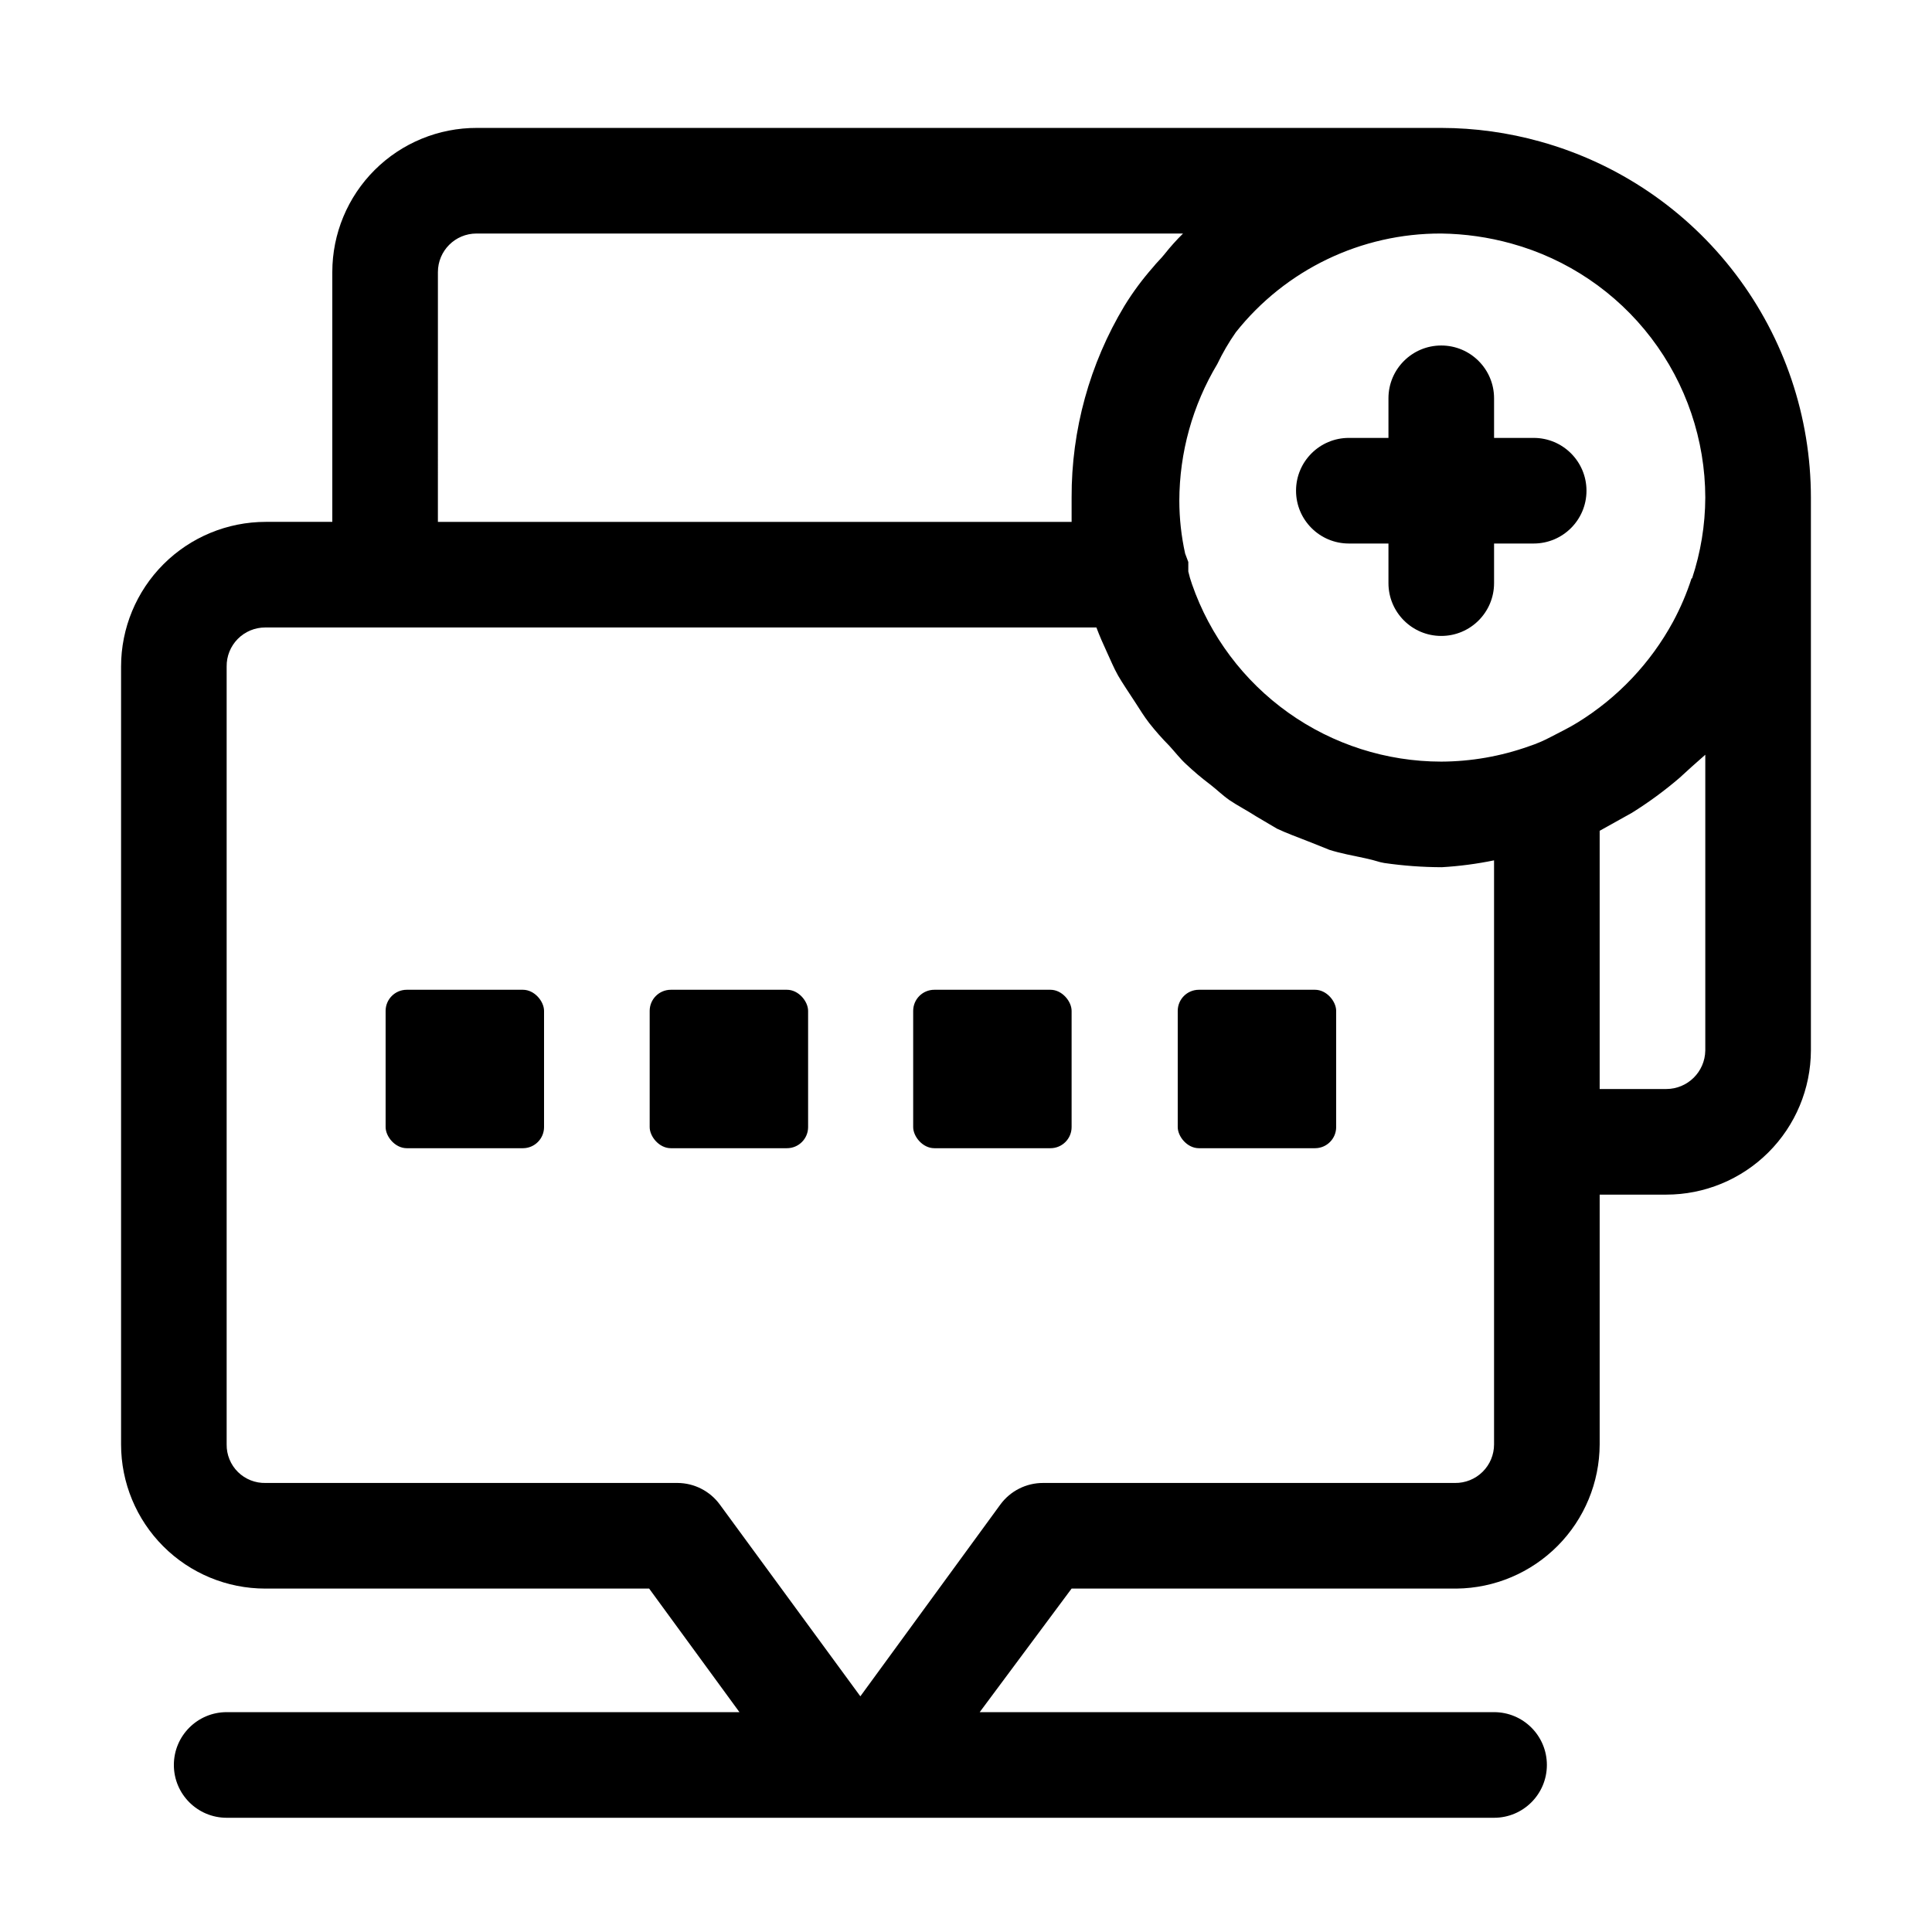 <?xml version="1.0" encoding="UTF-8"?>
<!-- Uploaded to: ICON Repo, www.svgrepo.com, Generator: ICON Repo Mixer Tools -->
<svg fill="#000000" width="800px" height="800px" version="1.1" viewBox="144 144 512 512" xmlns="http://www.w3.org/2000/svg">
 <g>
  <path d="m550.58 260.05h-10.637v-10.496c0-7.727-6.266-13.992-13.996-13.992-7.727 0-13.992 6.266-13.992 13.992v10.496h-10.496c-7.731 0-13.996 6.266-13.996 13.996 0 7.727 6.266 13.992 13.996 13.992h10.496v10.496c0 7.731 6.266 13.996 13.992 13.996 7.731 0 13.996-6.266 13.996-13.996v-10.496h10.496c7.731 0 13.996-6.266 13.996-13.992 0-7.731-6.266-13.996-13.996-13.996z"/>
  <path d="m251.79 406.3h30.789c3.09 0 5.598 3.09 5.598 5.598v30.789c0 3.09-2.508 5.598-5.598 5.598h-30.789c-3.09 0-5.598-3.09-5.598-5.598v-30.789c0-3.09 2.508-5.598 5.598-5.598z"/>
  <path d="m321.77 406.3h30.789c3.09 0 5.598 3.09 5.598 5.598v30.789c0 3.09-2.508 5.598-5.598 5.598h-30.789c-3.09 0-5.598-3.09-5.598-5.598v-30.789c0-3.09 2.508-5.598 5.598-5.598z"/>
  <path d="m391.6 406.3h30.789c3.09 0 5.598 3.09 5.598 5.598v30.789c0 3.09-2.508 5.598-5.598 5.598h-30.789c-3.09 0-5.598-3.09-5.598-5.598v-30.789c0-3.09 2.508-5.598 5.598-5.598z"/>
  <path d="m461.71 406.3h30.789c3.09 0 5.598 3.09 5.598 5.598v30.789c0 3.09-2.508 5.598-5.598 5.598h-30.789c-3.09 0-5.598-3.09-5.598-5.598v-30.789c0-3.09 2.508-5.598 5.598-5.598z"/>
  <path d="m552.26 181.54c-8.566-2.402-17.418-3.629-26.312-3.641h-255.54c-10.156-0.035-19.91 3.973-27.105 11.141-7.195 7.168-11.238 16.906-11.238 27.066v66.195h-17.633c-10.172 0-19.926 4.039-27.117 11.23-7.188 7.191-11.23 16.945-11.23 27.113v206.14c0 10.133 4.027 19.852 11.191 27.016 7.164 7.168 16.883 11.191 27.016 11.191h101.74l23.93 32.746h-135.89c-7.731 0-13.996 6.266-13.996 13.996s6.266 13.996 13.996 13.996h335.87c7.731 0 13.996-6.266 13.996-13.996s-6.266-13.996-13.996-13.996h-136.31l24.352-32.746h102.02c10.074-0.109 19.699-4.18 26.797-11.328 7.094-7.148 11.094-16.805 11.129-26.879v-66.195h17.633c10.148 0 19.879-4.019 27.066-11.18 7.188-7.16 11.242-16.879 11.281-27.023v-146.52c-0.008-21.391-7.016-42.188-19.957-59.219-12.938-17.035-31.094-29.363-51.695-35.105zm-292.21 34.566c0-5.644 4.574-10.219 10.215-10.219h187.25c-1.742 1.719-3.379 3.539-4.898 5.461-0.98 1.258-2.098 2.238-3.078 3.5v-0.004c-2.805 3.184-5.336 6.602-7.555 10.219-9.219 15.336-14.059 32.906-13.996 50.801v6.438h-167.94zm279.89 156.74v153.94-0.004c0 2.734-1.094 5.356-3.043 7.273-1.945 1.922-4.578 2.981-7.312 2.945h-109.16c-4.477-0.012-8.691 2.121-11.336 5.738l-37.086 50.801-37.227-50.801c-2.613-3.578-6.766-5.707-11.195-5.738h-109.16c-2.746 0.074-5.402-0.973-7.359-2.898-1.953-1.93-3.035-4.574-2.996-7.32v-206.14c-0.039-2.734 1.02-5.367 2.941-7.316 1.918-1.945 4.539-3.039 7.273-3.039h220.28c0.84 2.238 1.82 4.477 2.801 6.578 0.98 2.098 1.82 4.199 2.938 6.156 1.121 1.961 2.938 4.617 4.477 6.996 1.539 2.379 2.379 3.777 3.777 5.598 1.66 2.106 3.434 4.117 5.32 6.019 1.539 1.68 2.938 3.5 4.477 4.898 2 1.887 4.102 3.664 6.297 5.316 1.82 1.398 3.359 2.938 5.18 4.199 1.82 1.258 4.758 2.801 7.137 4.34l5.457 3.219c2.66 1.258 5.457 2.238 8.258 3.359l5.598 2.238c3.078 0.98 6.297 1.539 9.516 2.238s3.359 0.98 5.039 1.258c5.055 0.734 10.148 1.105 15.254 1.121 4.656-0.27 9.289-0.879 13.855-1.82zm55.98 49.543v-0.004c-0.078 5.664-4.691 10.215-10.359 10.215h-17.633v-68.434l8.535-4.758h0.004c4.422-2.758 8.633-5.848 12.594-9.238l3.219-2.938 3.641-3.219zm-3.637-125.11-0.004-0.004c-1.281 3.965-2.922 7.805-4.898 11.477-5.961 10.973-14.691 20.188-25.328 26.73-2.238 1.398-4.617 2.519-6.996 3.777h-0.004c-1.883 1.008-3.848 1.852-5.875 2.519-7.461 2.656-15.316 4.027-23.234 4.059-14.527-0.012-28.695-4.543-40.531-12.969-11.836-8.426-20.758-20.328-25.523-34.055-0.391-1.098-0.715-2.223-0.977-3.359v-2.519l-0.84-2.238c-1.016-4.594-1.531-9.289-1.539-13.992 0.027-12.773 3.508-25.297 10.074-36.25 1.398-2.926 3.035-5.734 4.898-8.395 13.176-16.609 33.238-26.254 54.438-26.172 6.293 0.082 12.551 0.973 18.613 2.66 14.742 4.066 27.742 12.852 37.02 25.008 9.273 12.156 14.312 27.016 14.344 42.309-0.027 7.277-1.211 14.504-3.5 21.41z"/>
 </g>
</svg>